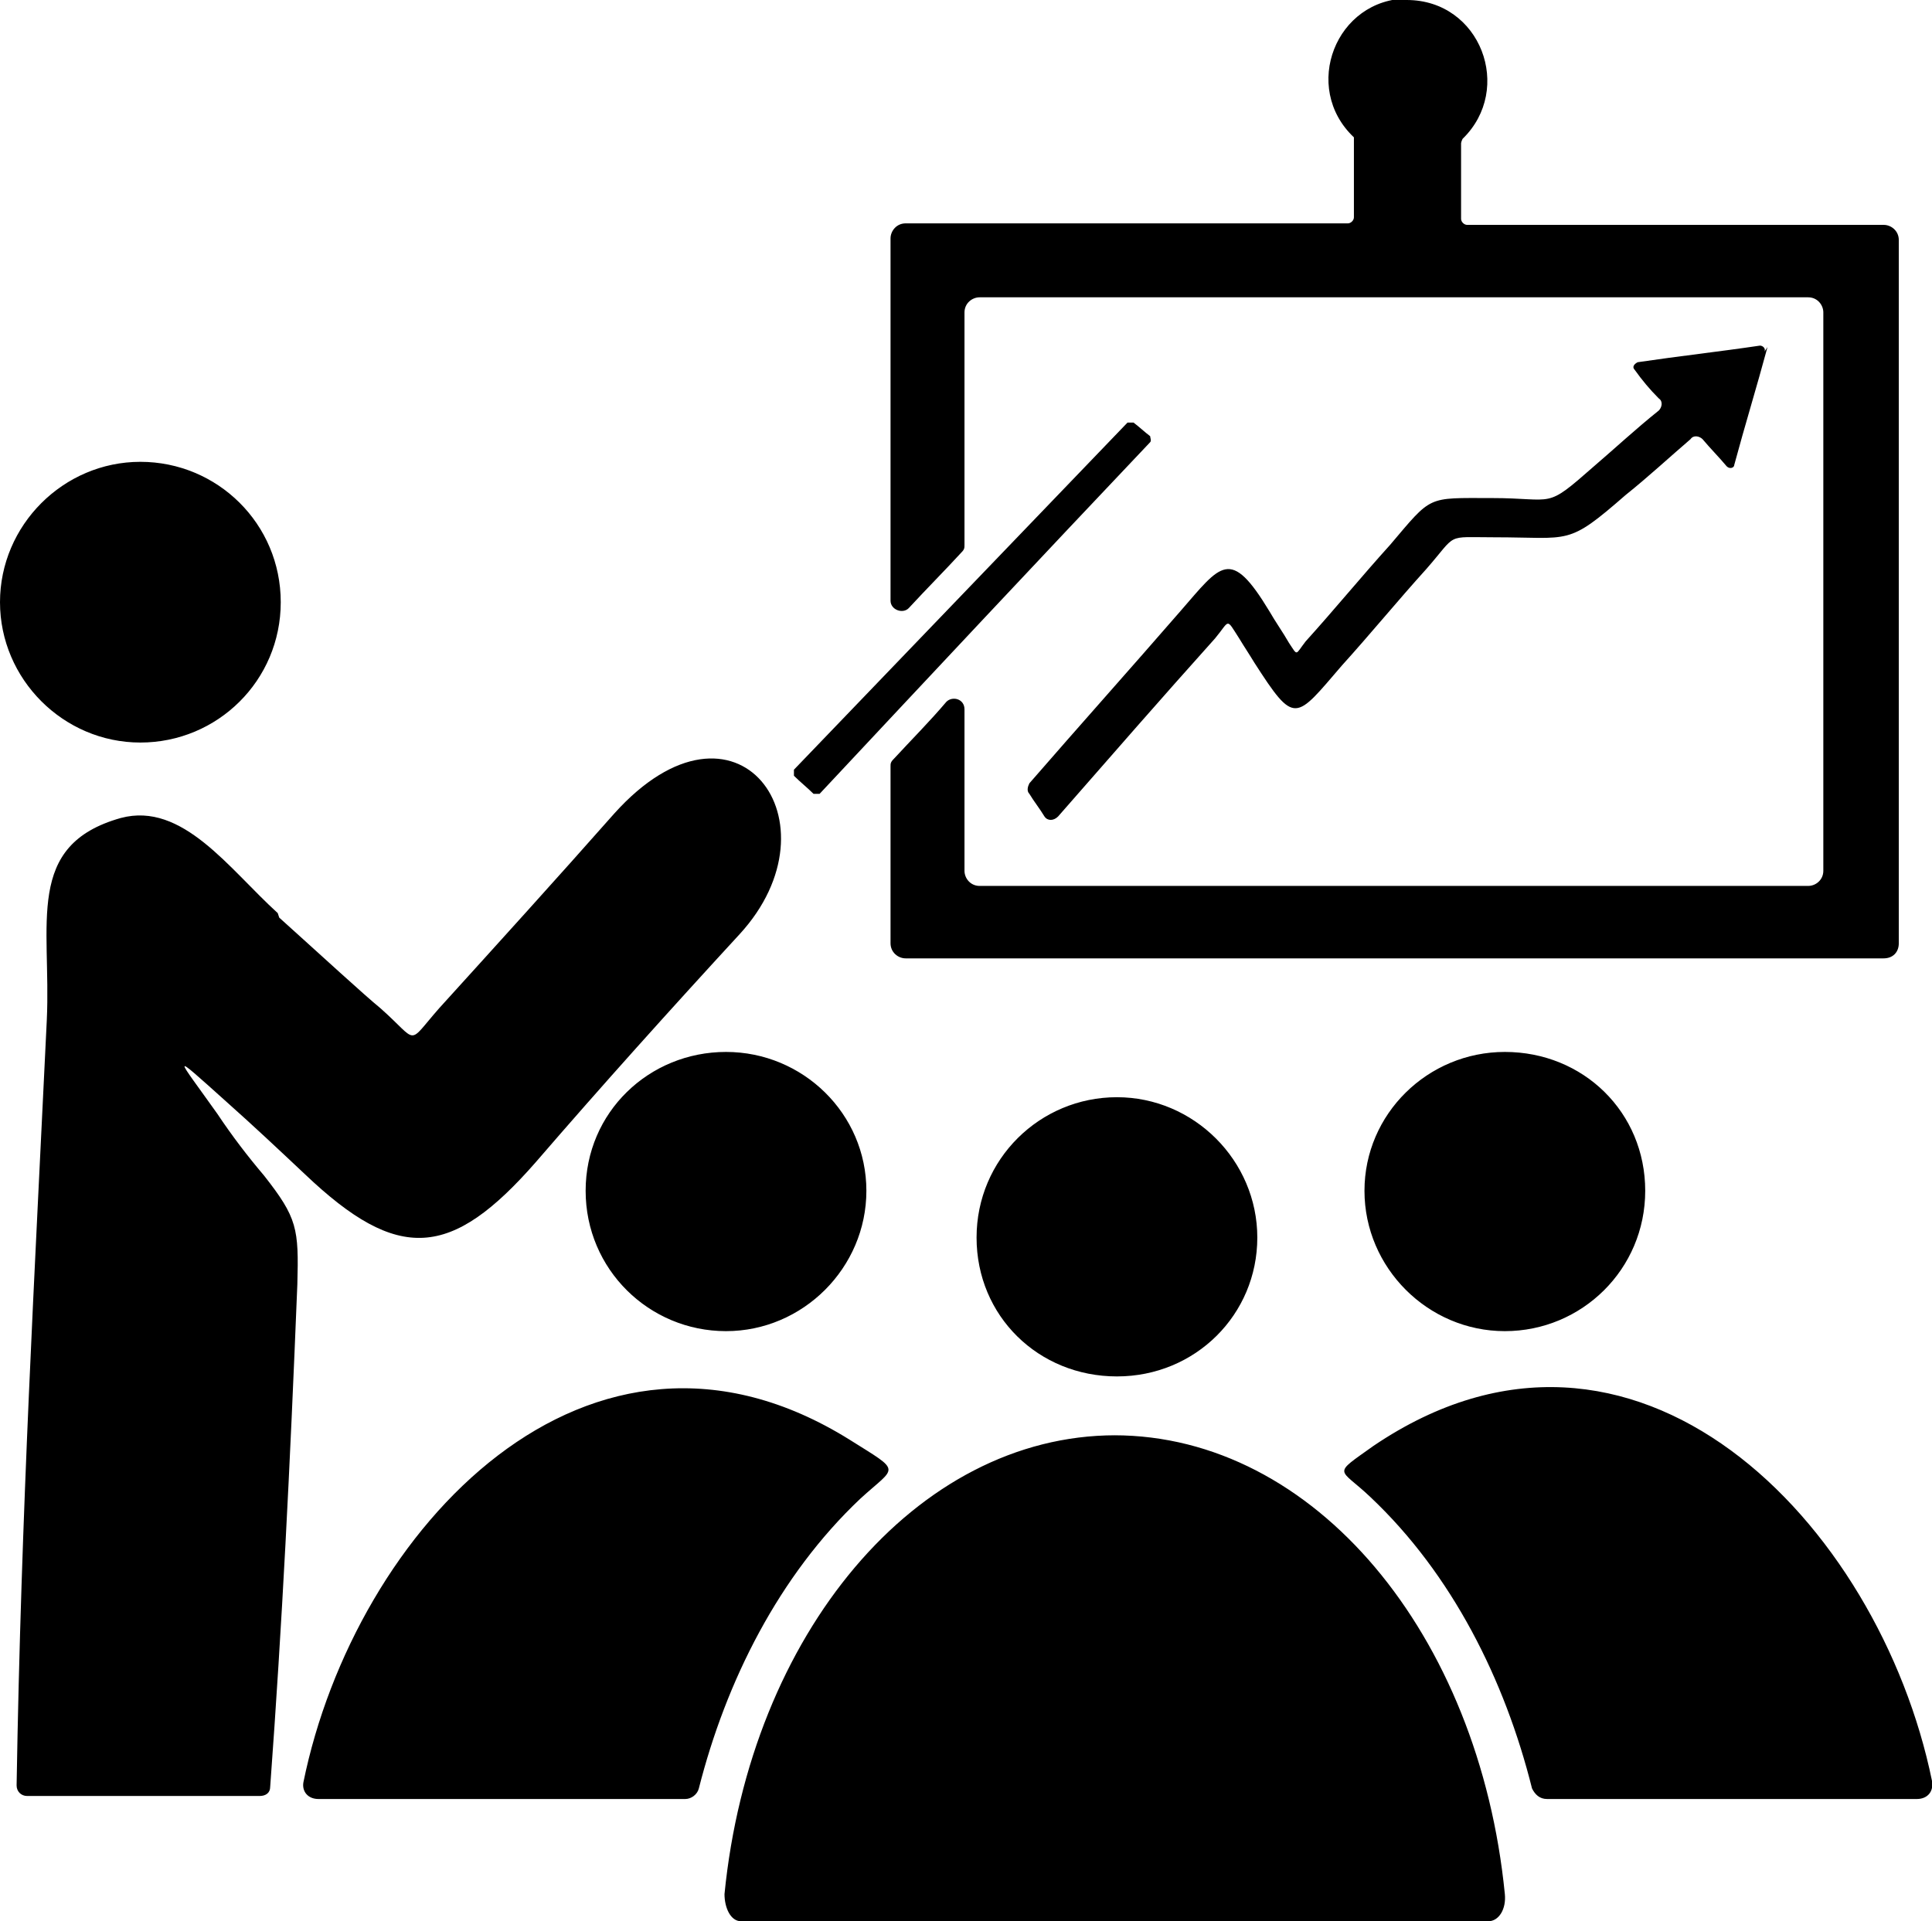 <svg xmlns="http://www.w3.org/2000/svg" id="Capa_1" viewBox="0 0 128 127.3"><path d="M74,72.7c-5.1,0-9.3,4.1-9.3,9.3s4.1,9.2,9.3,9.2,9.3-4.1,9.3-9.2-4.2-9.3-9.3-9.3M20.1,118.1c-.1.6.3,1.1,1,1.1h24.3c.4,0,.8-.3.9-.7,1.8-7.1,5.3-14.1,10.7-19.2,2.4-2.2,2.8-1.7-.7-3.9-17.3-10.8-32.8,6-36.2,22.7M128,118.1c.1.6-.3,1.1-1,1.1h-24.5c-.5,0-.8-.3-1-.7-1.8-7.2-5.3-14.2-10.7-19.3-2.1-2-2.6-1.4.2-3.4,17.3-11.7,33.5,5.1,37,22.2M48.1,69.7c5.1,0,9.3,4.1,9.3,9.2s-4.2,9.3-9.3,9.3-9.3-4.1-9.3-9.3,4.2-9.2,9.3-9.2M18.5,60.8c3,2.7,5.6,5.1,6.7,6,2.6,2.3,1.7,2.5,3.9,0,3.9-4.3,7.8-8.6,11.6-12.9,8.1-9,15.1.6,8.3,8-4.6,5-9.1,10-13.5,15.1-5.6,6.4-9.1,6.7-15.3.8-1.7-1.6-3.4-3.2-5.2-4.8-3.9-3.5-3.3-3-.6.8,1,1.5,2,2.8,3.1,4.1,2.2,2.8,2.3,3.5,2.2,7.2-.5,12.4-1,22.4-1.8,33.3,0,.4-.3.6-.7.6H1.8c-.4,0-.7-.3-.7-.7.3-18.2,1.2-33.9,2-50.7.3-6.4-1.5-11.6,4.9-13.4,4.1-1.1,7.2,3.4,10.4,6.3M9.3,30.6c-5.1,0-9.3,4.2-9.3,9.3s4.2,9.3,9.3,9.3,9.3-4.1,9.3-9.3-4.2-9.3-9.3-9.3M117.1,23c-.7,2.6-1.5,5.2-2.2,7.8,0,.2-.3.3-.5.1-.5-.6-1.1-1.2-1.6-1.8-.2-.2-.6-.3-.8,0-1.4,1.2-2.8,2.5-4.3,3.7-3.9,3.4-3.6,2.8-8.7,2.8-3.3,0-2.4-.3-4.5,2.1-1.9,2.1-3.7,4.3-5.6,6.4-3.1,3.6-3.1,4-5.8-.2-.3-.5-.7-1.1-1-1.6-.9-1.4-.6-1.2-1.6,0-3.5,3.9-6.9,7.8-10.4,11.8-.3.3-.7.3-.9,0-.3-.5-.7-1-1-1.5-.2-.2-.1-.5,0-.7,3.3-3.8,6.7-7.6,10-11.4,2.7-3.1,3.3-4.3,5.9,0,.4.7.9,1.4,1.3,2.1.6.9.4.8,1.1-.1,1.9-2.1,3.7-4.3,5.6-6.4,2.8-3.3,2.4-3.1,6.7-3.1s3.5.8,6.8-2.1c1.4-1.2,2.8-2.5,4.3-3.7.2-.2.3-.6,0-.8-.6-.6-1.1-1.2-1.6-1.9-.2-.2,0-.4.2-.5,2.7-.4,5.4-.7,8.1-1.1.2,0,.4.2.3.4M52.6,51.4c.4.4.9.8,1.3,1.2,0,0,.3,0,.4,0,7.3-7.8,14.6-15.6,21.9-23.3.1-.1,0-.3,0-.4-.4-.3-.7-.6-1.1-.9-.1,0-.3,0-.4,0-7.4,7.7-14.7,15.3-22.1,23,0,.1,0,.3,0,.4M93.2,0c4.9,0,7.1,5.9,3.7,9.2,0,0-.1.2-.1.3v5c0,.2.2.4.4.4h27.6c.5,0,1,.4,1,1v46.6c0,.6-.4,1-1,1H60c-.5,0-1-.4-1-1v-11.7c0-.2,0-.3.2-.5,1.2-1.3,2.4-2.5,3.5-3.8.4-.4,1.2-.2,1.2.5v10.7c0,.5.4,1,1,1h54.9c.5,0,1-.4,1-1V20.7c0-.5-.4-1-1-1h-54.9c-.5,0-1,.4-1,1v15.4c0,.2,0,.3-.2.5-1.1,1.2-2.3,2.4-3.5,3.7-.4.4-1.2.1-1.2-.5V15.8c0-.5.4-1,1-1h29.3c.2,0,.4-.2.4-.4v-5c0-.1,0-.2,0-.3-3.5-3.3-1.2-9.2,3.6-9.2M99.7,69.7c-5.1,0-9.3,4.1-9.3,9.2s4.2,9.3,9.3,9.3,9.3-4.1,9.3-9.3-4.1-9.2-9.3-9.2M73.9,95.1c-13.2,0-24.2,13.2-25.9,30.4,0,.9.4,1.8,1.1,1.8h49.5c.7,0,1.2-.8,1.1-1.8-1.7-17.2-12.6-30.4-25.9-30.4"></path></svg>